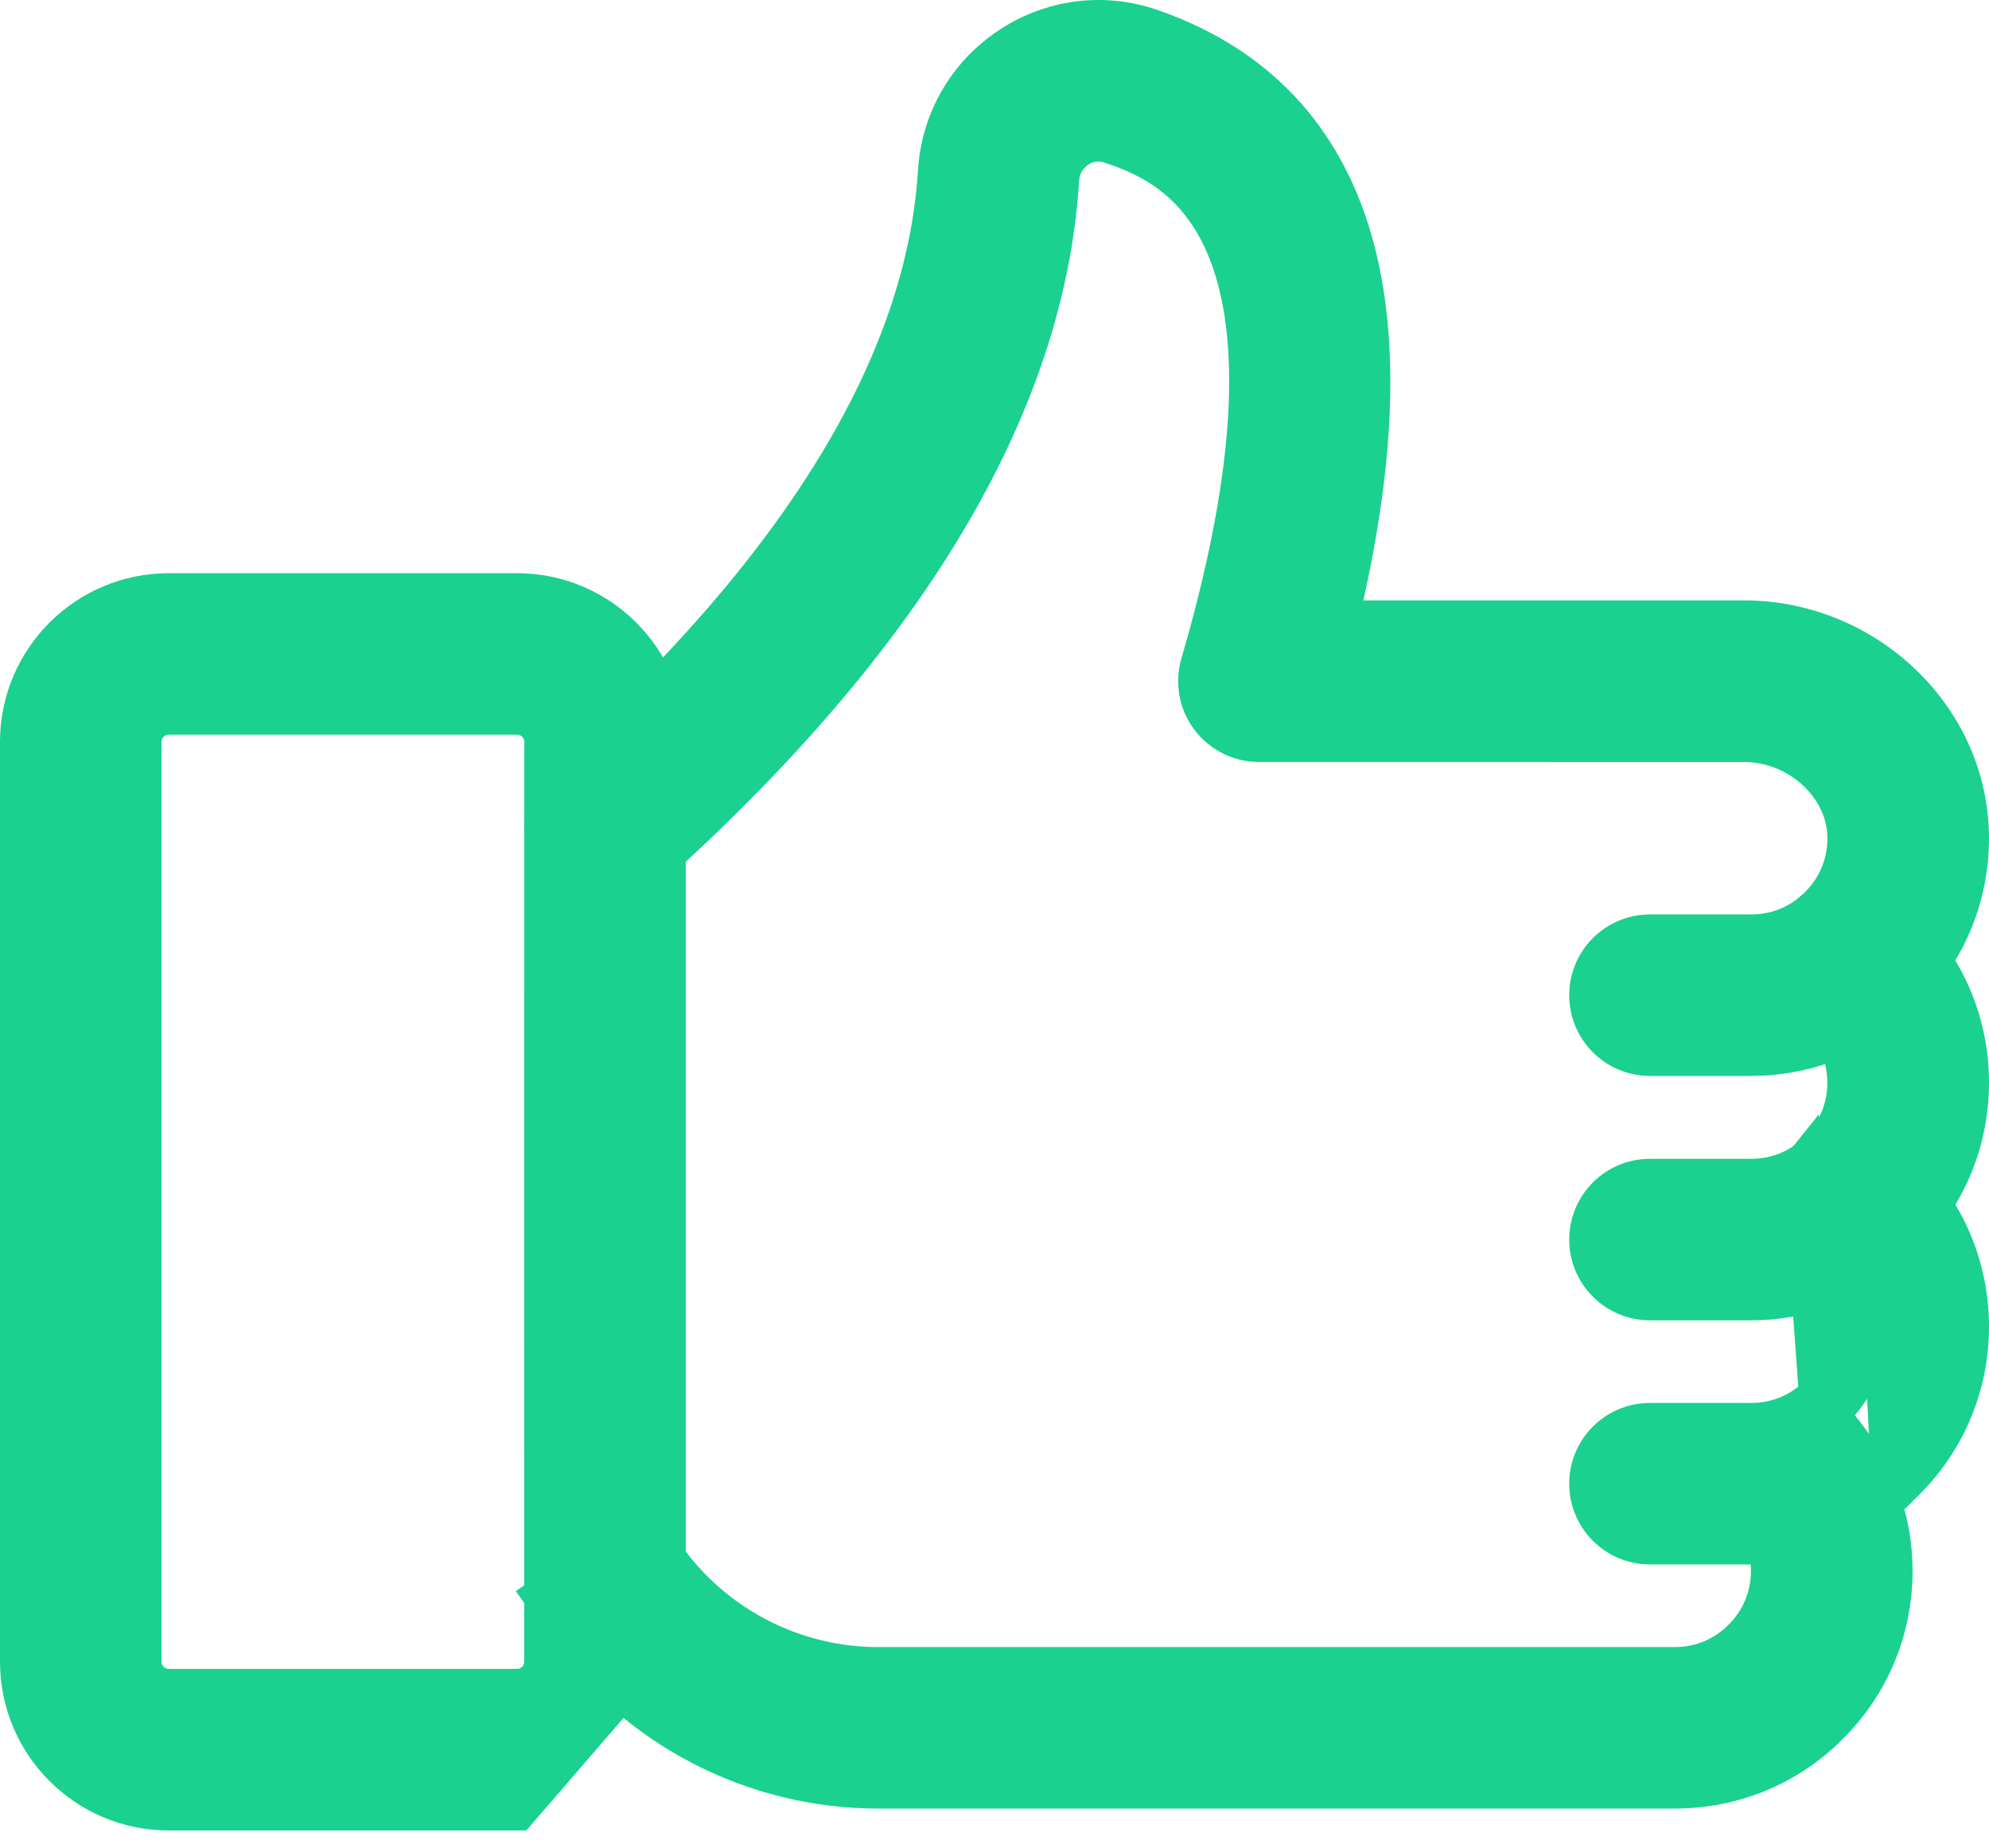 <?xml version="1.0" encoding="UTF-8"?> <svg xmlns="http://www.w3.org/2000/svg" width="99" height="92" viewBox="0 0 99 92" fill="none"><path d="M90.55 45.114L90.553 45.111C91.428 44.243 91.925 43.09 91.957 41.854L91.957 41.853C91.988 40.661 91.522 39.484 90.6 38.539L90.6 38.538C89.605 37.518 88.226 36.934 86.835 36.934H86.835L62.663 36.931C62.663 36.931 62.663 36.931 62.663 36.931C61.71 36.931 60.818 36.48 60.248 35.724C59.672 34.96 59.5 33.974 59.761 33.065L59.762 33.06C63.097 21.636 62.486 15.393 60.89 11.94C59.324 8.551 56.718 7.641 55.312 7.152L55.311 7.152C54.733 6.951 54.117 7.029 53.604 7.374L53.601 7.376C53.075 7.726 52.755 8.282 52.716 8.906C52.021 20.271 44.986 31.864 32.127 43.371C30.881 44.487 28.974 44.373 27.862 43.139L27.86 43.137C26.745 41.893 26.851 39.984 28.093 38.869L28.094 38.868H28.094C39.971 28.252 46.106 18.046 46.689 8.541L46.689 8.54C46.845 6.014 48.145 3.752 50.254 2.348C52.349 0.952 54.921 0.621 57.3 1.446L57.3 1.446C62.473 3.244 65.844 6.82 67.327 12.062C68.716 16.969 68.436 23.276 66.6 30.887H86.836C89.858 30.887 92.803 32.138 94.927 34.317C96.971 36.414 98.069 39.145 97.996 42.002C97.927 44.801 96.795 47.428 94.816 49.392M90.55 45.114L94.109 48.684M90.55 45.114C90.437 45.227 90.317 45.333 90.193 45.441C90.182 45.45 90.171 45.46 90.16 45.47M90.55 45.114L90.804 46.235M94.816 49.392C94.815 49.392 94.814 49.393 94.813 49.394L94.109 48.684M94.816 49.392C94.816 49.391 94.816 49.391 94.816 49.391L94.109 48.684M94.816 49.392C94.583 49.624 94.332 49.846 94.1 50.047M94.109 48.684C93.898 48.895 93.664 49.102 93.43 49.305M94.1 50.047C94.113 50.035 94.125 50.023 94.137 50.012L93.43 49.305M94.1 50.047C94.044 50.099 93.983 50.148 93.968 50.16L93.344 49.379M94.1 50.047C94.095 50.051 94.09 50.056 94.085 50.06L93.43 49.305M93.43 49.305L93.344 49.379M93.344 49.379L93.971 50.158C92.047 51.707 89.634 52.559 87.164 52.559H82.124C80.454 52.559 79.105 51.204 79.105 49.54C79.105 47.869 80.46 46.52 82.124 46.52H87.164C88.269 46.52 89.303 46.157 90.16 45.47M93.344 49.379C91.597 50.785 89.406 51.559 87.164 51.559H82.124C81.007 51.559 80.105 50.653 80.105 49.54C80.105 48.423 81.011 47.52 82.124 47.52H87.164C88.503 47.52 89.765 47.075 90.804 46.235M90.16 45.47C90.155 45.474 90.15 45.479 90.144 45.484L90.804 46.235M90.16 45.47C90.165 45.466 90.171 45.462 90.176 45.458L90.804 46.235" fill="#1AD18F" stroke="#1AD18F" stroke-width="2"></path><path d="M90.549 57.275L90.547 57.278C90.432 57.393 90.312 57.499 90.204 57.595C90.189 57.609 90.174 57.622 90.159 57.635C89.297 58.323 88.267 58.684 87.164 58.684H82.125C80.461 58.684 79.106 60.033 79.106 61.704C79.106 63.368 80.454 64.723 82.125 64.723H87.164C89.635 64.723 92.051 63.869 94.035 62.267L94.049 62.255L94.063 62.243C94.306 62.031 94.57 61.798 94.815 61.553C96.868 59.52 98 56.792 98 53.887C98 50.601 96.531 47.526 93.969 45.458C92.67 44.405 90.768 44.613 89.719 45.906L89.719 45.906C88.666 47.205 88.874 49.108 90.167 50.156L90.168 50.157C91.305 51.077 91.953 52.436 91.953 53.891C91.953 55.181 91.457 56.374 90.549 57.275Z" fill="#1AD18F" stroke="#1AD18F" stroke-width="2"></path><path d="M90.539 69.438L90.543 69.434C91.459 68.518 91.957 67.319 91.957 66.04C91.957 64.579 91.311 63.23 90.184 62.328L90.183 62.327C88.882 61.283 88.67 59.384 89.716 58.081L90.539 69.438ZM90.539 69.438C89.647 70.34 88.455 70.836 87.164 70.836H82.125C80.461 70.836 79.106 72.185 79.106 73.856C79.106 75.52 80.454 76.875 82.125 76.875H87.164C90.069 76.875 92.793 75.743 94.822 73.698M90.539 69.438L90.809 61.547C92.176 62.641 92.957 64.278 92.957 66.04C92.957 67.586 92.352 69.04 91.25 70.141C90.168 71.235 88.719 71.836 87.164 71.836H82.125C81.012 71.836 80.106 72.739 80.106 73.856C80.106 74.969 81.008 75.875 82.125 75.875H87.164C89.805 75.875 92.273 74.848 94.113 72.993M94.113 72.993L94.82 73.7C94.821 73.699 94.821 73.699 94.822 73.698M94.113 72.993C95.977 71.129 97 68.665 97 66.04C97 63.043 95.664 60.258 93.336 58.395L94.113 72.993ZM94.822 73.698C96.871 71.648 98 68.93 98 66.04C98 62.742 96.528 59.669 93.962 57.615M94.822 73.698L93.962 57.615M93.962 57.615C92.662 56.568 90.759 56.782 89.716 58.081L93.962 57.615Z" fill="#1AD18F" stroke="#1AD18F" stroke-width="2"></path><path d="M28.128 80.944C28.128 80.944 28.128 80.944 28.128 80.945C31.691 86.007 37.515 89.028 43.707 89.028H83.359C86.262 89.028 88.99 87.898 91.011 85.86C93.063 83.824 94.195 81.101 94.195 78.196C94.195 75.823 93.413 73.498 91.979 71.637L91.369 70.844L90.576 71.455L87.373 73.924L86.583 74.533L87.191 75.325C87.816 76.139 88.152 77.127 88.152 78.196C88.152 79.482 87.656 80.678 86.742 81.583L86.742 81.583L86.734 81.591C85.842 82.492 84.646 82.989 83.359 82.989H43.707C39.482 82.989 35.502 80.925 33.068 77.469C33.068 77.469 33.068 77.469 33.068 77.468L32.588 76.785L32.012 75.966L31.194 76.543L27.889 78.871L27.07 79.448L27.648 80.266L28.128 80.944Z" fill="#1AD18F" stroke="#1AD18F" stroke-width="2"></path><path d="M27.094 82.716V82.716C27.094 83.464 26.483 84.075 25.734 84.075H8.398C7.65 84.075 7.039 83.464 7.039 82.716V36.931C7.039 36.182 7.65 35.571 8.398 35.571H25.738C26.487 35.571 27.098 36.182 27.098 36.931C27.098 36.931 27.098 36.931 27.098 36.931L27.094 82.716ZM8.398 90.118H25.738L32.133 82.716H33.133V82.715V36.931C33.133 32.852 29.818 29.533 25.734 29.533H8.398C4.319 29.533 1 32.847 1 36.931V82.716C1 86.799 4.314 90.118 8.398 90.118Z" fill="#1AD18F" stroke="#1AD18F" stroke-width="2"></path></svg> 